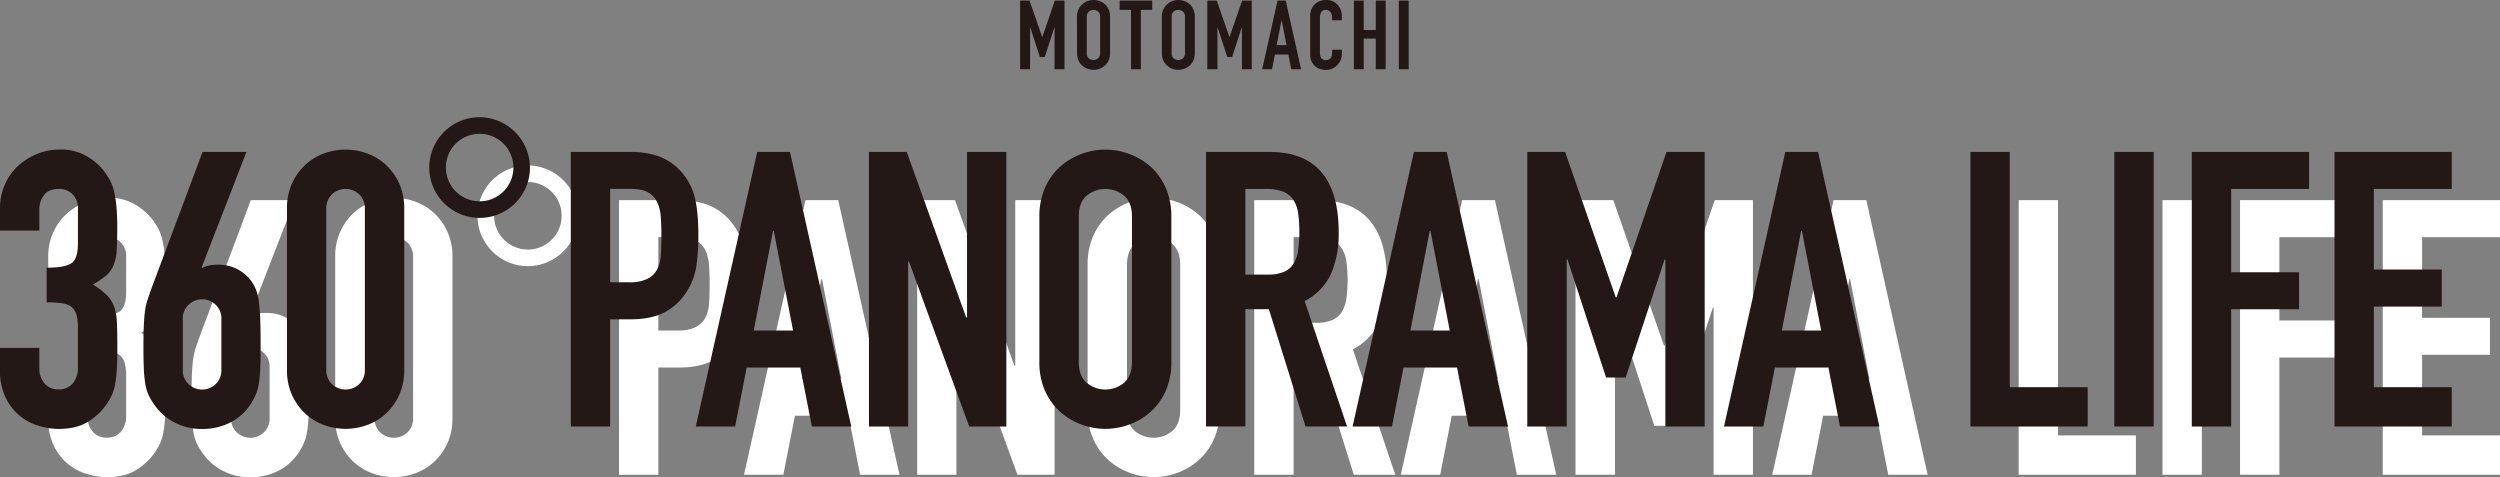 <svg xmlns="http://www.w3.org/2000/svg" viewBox="0 0 1036.68 197.83"><rect x="0" y="0" width="1036.68" height="197.83" fill="#808080" stroke="none"/><defs><style>.a{fill:#231815;}.b{fill:#fff;}</style></defs><path class="a" d="M423,28.72V.24h3.92l5.24,15.08h.08L437.42.24h4V28.72H437.3V11.4h-.08l-4,12.24h-2l-4-12.24h-.08V28.72Z"/><path class="a" d="M446.58,7a7.27,7.27,0,0,1,.6-3,6.41,6.41,0,0,1,1.6-2.2A6.74,6.74,0,0,1,451,.44a7.26,7.26,0,0,1,7.14,1.28,6.73,6.73,0,0,1,1.56,2.2,7.27,7.27,0,0,1,.6,3V22a7.2,7.2,0,0,1-.6,3.08,6.39,6.39,0,0,1-1.56,2.12,6.81,6.81,0,0,1-2.22,1.32,7.1,7.1,0,0,1-4.92,0,6.35,6.35,0,0,1-2.18-1.32,6.1,6.1,0,0,1-1.6-2.12,7.2,7.2,0,0,1-.6-3.08Zm4.08,15a2.7,2.7,0,0,0,.82,2.18,3,3,0,0,0,3.88,0,2.7,2.7,0,0,0,.82-2.18V7a2.7,2.7,0,0,0-.82-2.18,3,3,0,0,0-3.88,0A2.7,2.7,0,0,0,450.66,7Z"/><path class="a" d="M469,28.72V4.08h-4.72V.24h13.52V4.08h-4.72V28.72Z"/><path class="a" d="M481.77,7a7.27,7.27,0,0,1,.6-3,6.41,6.41,0,0,1,1.6-2.2A6.74,6.74,0,0,1,486.15.44a7.26,7.26,0,0,1,7.14,1.28,6.73,6.73,0,0,1,1.56,2.2,7.27,7.27,0,0,1,.6,3V22a7.2,7.2,0,0,1-.6,3.08,6.39,6.39,0,0,1-1.56,2.12,6.81,6.81,0,0,1-2.22,1.32,7.1,7.1,0,0,1-4.92,0A6.35,6.35,0,0,1,484,27.2a6.1,6.1,0,0,1-1.6-2.12,7.2,7.2,0,0,1-.6-3.08Zm4.08,15a2.7,2.7,0,0,0,.82,2.18,3,3,0,0,0,3.88,0,2.7,2.7,0,0,0,.82-2.18V7a2.7,2.7,0,0,0-.82-2.18,3,3,0,0,0-3.88,0A2.7,2.7,0,0,0,485.85,7Z"/><path class="a" d="M500.63,28.72V.24h3.92l5.24,15.08h.08L515.07.24h4V28.72H515V11.4h-.08l-4,12.24h-2l-4-12.24h-.08V28.72Z"/><path class="a" d="M523.4,28.72,529.76.24h3.4l6.36,28.48h-4.08l-1.2-6.12h-5.56l-1.2,6.12Zm10.08-10-2-10.32h-.08l-2,10.32Z"/><path class="a" d="M556.44,20.6v1.76a6.41,6.41,0,0,1-.5,2.5,7.09,7.09,0,0,1-1.38,2.1,6.83,6.83,0,0,1-2.06,1.46A6.06,6.06,0,0,1,550,29a9.24,9.24,0,0,1-2.36-.32,5.58,5.58,0,0,1-2.16-1.12,6.12,6.12,0,0,1-1.58-2.06,7.19,7.19,0,0,1-.62-3.22V6.56a7,7,0,0,1,.48-2.6A6.13,6.13,0,0,1,547.18.5a7.09,7.09,0,0,1,2.7-.5,6.2,6.2,0,0,1,4.68,1.88,6.87,6.87,0,0,1,1.38,2.18,7.42,7.42,0,0,1,.5,2.74V8.4h-4.08V7A3.33,3.33,0,0,0,551.68,5a2.21,2.21,0,0,0-1.84-.88,2.06,2.06,0,0,0-2,.94,5,5,0,0,0-.5,2.38V22a3.76,3.76,0,0,0,.54,2.08,2.12,2.12,0,0,0,1.94.84,3.14,3.14,0,0,0,.86-.14,2.66,2.66,0,0,0,.86-.46,2.44,2.44,0,0,0,.6-.88,3.55,3.55,0,0,0,.24-1.4V20.6Z"/><path class="a" d="M561.42,28.72V.24h4.08v12.2h5V.24h4.08V28.72h-4.08V16h-5V28.72Z"/><path class="a" d="M580.06,28.72V.24h4.08V28.72Z"/><path class="b" d="M39.35,131q7.35,0,10.16-1.76c1.86-1.17,2.8-3.89,2.8-8.16V106.35a7.94,7.94,0,0,0-2.16-5.76,7.75,7.75,0,0,0-5.84-2.24q-4.32,0-6.16,2.72a9.48,9.48,0,0,0-1.84,5.28v9.27H20v-9.43a23.71,23.71,0,0,1,1.92-9.44,23.09,23.09,0,0,1,5.28-7.68A26.31,26.31,0,0,1,35,84,24.13,24.13,0,0,1,44.63,82a21.27,21.27,0,0,1,11.11,2.64A25.49,25.49,0,0,1,62.38,90,31.13,31.13,0,0,1,65.18,94a18.48,18.48,0,0,1,1.92,4.64,41.65,41.65,0,0,1,1.12,6.4,90.75,90.75,0,0,1,.4,9.19q0,5.92-.24,9.6a19.36,19.36,0,0,1-1.28,6.16,11.58,11.58,0,0,1-3,4.24A36.45,36.45,0,0,1,58.54,138a31.16,31.16,0,0,1,5.84,4.48,13.18,13.18,0,0,1,3,4.88,24,24,0,0,1,1.12,6.72c.1,2.61.16,5.94.16,10q0,5.61-.24,9.28a50.76,50.76,0,0,1-.72,6.16,19.12,19.12,0,0,1-1.28,4.23,26,26,0,0,1-2.08,3.68,25.49,25.49,0,0,1-7.84,7.44q-4.78,3-12.31,3A28.88,28.88,0,0,1,36,196.55a22.09,22.09,0,0,1-7.83-4.16,22.39,22.39,0,0,1-5.84-7.52A25.12,25.12,0,0,1,20,173.52v-9.28H36.31v8.48A9.29,9.29,0,0,0,38.47,179a7.36,7.36,0,0,0,5.84,2.48A7.36,7.36,0,0,0,50.15,179a9.77,9.77,0,0,0,2.16-6.64V156.09a21.72,21.72,0,0,0-.56-5.44,6.27,6.27,0,0,0-2-3.28,8,8,0,0,0-3.92-1.6,43.16,43.16,0,0,0-6.48-.4Zm64.29-.16.32.32a6.29,6.29,0,0,1,2.48-1,19.45,19.45,0,0,1,4.4-.4,16.64,16.64,0,0,1,13.75,7.35,17.8,17.8,0,0,1,1.76,3.52,22.79,22.79,0,0,1,1,4.64,71.25,71.25,0,0,1,.56,7.28q.17,4.39.16,11.11c0,3.74-.05,6.8-.16,9.2a52,52,0,0,1-.56,6.08,19,19,0,0,1-1.12,4.23,28.67,28.67,0,0,1-1.84,3.68,22,22,0,0,1-8.55,8.16,25.13,25.13,0,0,1-12.08,2.88,24.11,24.11,0,0,1-12-3,23.14,23.14,0,0,1-8.48-8.08,21.09,21.09,0,0,1-2-3.68,19.55,19.55,0,0,1-1.12-4.23,56.79,56.79,0,0,1-.56-6.08c-.1-2.4-.16-5.46-.16-9.2,0-3.52.06-6.42.16-8.71s.27-4.27.48-5.92a26.86,26.86,0,0,1,1-4.48c.43-1.33.91-2.74,1.44-4.24L104,83H122.2Zm8.16,21.43a7.72,7.72,0,0,0-2.4-5.92,8.11,8.11,0,0,0-11.19,0,7.72,7.72,0,0,0-2.4,5.92v21.11a7.73,7.73,0,0,0,2.4,5.92,8.11,8.11,0,0,0,11.19,0,7.73,7.73,0,0,0,2.4-5.92ZM139,106.51a24.79,24.79,0,0,1,2-10.24,24.19,24.19,0,0,1,5.35-7.68,23.12,23.12,0,0,1,7.76-4.87,26,26,0,0,1,18.39,0,23.12,23.12,0,0,1,7.76,4.87,24.21,24.21,0,0,1,5.36,7.68,25,25,0,0,1,2,10.24v66.85a24.87,24.87,0,0,1-2,10.23,24,24,0,0,1-5.36,7.68,23,23,0,0,1-7.76,4.88,26,26,0,0,1-18.39,0,23,23,0,0,1-7.76-4.88,24,24,0,0,1-5.35-7.68,24.7,24.7,0,0,1-2-10.23Zm16.31,66.85a8.08,8.08,0,0,0,2.24,5.84,8.3,8.3,0,0,0,11.51,0,8,8,0,0,0,2.24-5.84V106.51a8,8,0,0,0-2.24-5.84,8.3,8.3,0,0,0-11.51,0,8.08,8.08,0,0,0-2.24,5.84Zm84.45-84A20.88,20.88,0,1,1,219,68.6,21,21,0,0,1,239.75,89.39Zm-34.87,0A14,14,0,1,0,219,75.48,14,14,0,0,0,204.88,89.39ZM256.7,83h24.47A36.18,36.18,0,0,1,293,84.76,22.79,22.79,0,0,1,302.28,91,24.49,24.49,0,0,1,308,101.47q1.59,6,1.59,16.23a81.71,81.71,0,0,1-.87,12.88,27.13,27.13,0,0,1-3.76,10,23.8,23.8,0,0,1-9,8.72q-5.6,3.12-14.71,3.12H273v44.46H256.7ZM273,137.05h7.84a16.64,16.64,0,0,0,7.67-1.44,9.06,9.06,0,0,0,4-3.91,15.34,15.34,0,0,0,1.52-6c.16-2.34.24-5,.24-7.84,0-2.66-.08-5.2-.24-7.59A17.9,17.9,0,0,0,292.6,104a9.12,9.12,0,0,0-3.76-4.16q-2.55-1.52-7.35-1.52H273ZM334,83h13.59L373,196.87H356.66l-4.8-24.47H329.63l-4.8,24.47H308.52Zm6.87,32.78h-.32l-8,41.27h16.31ZM380.33,83H396l24.63,68.61H421V83h16.31V196.87H421.91l-25-68.45h-.32v68.45H380.33ZM451,109.87a29.1,29.1,0,0,1,2.4-12.16A25.48,25.48,0,0,1,459.73,89a27.11,27.11,0,0,1,8.8-5.19,28.36,28.36,0,0,1,19.67,0A27.17,27.17,0,0,1,497,89a25.35,25.35,0,0,1,6.32,8.72,29.1,29.1,0,0,1,2.4,12.16V170a28.91,28.91,0,0,1-2.4,12.23,25.4,25.4,0,0,1-6.32,8.64,27,27,0,0,1-8.79,5.2,28.36,28.36,0,0,1-19.67,0,27,27,0,0,1-8.8-5.2,25.53,25.53,0,0,1-6.32-8.64A28.91,28.91,0,0,1,451,170ZM467.33,170q0,5.92,3.28,8.72a12.14,12.14,0,0,0,15.51,0q3.27-2.81,3.28-8.72V109.87q0-5.93-3.28-8.72a12.14,12.14,0,0,0-15.51,0q-3.28,2.8-3.28,8.72ZM520.1,83h26.23q28.78,0,28.79,33.42a42.26,42.26,0,0,1-3.12,17,24.13,24.13,0,0,1-11,11.43l17.59,52H561.37l-15.2-48.62h-9.75v48.62H520.1Zm16.32,50.86h9.27a16.43,16.43,0,0,0,6.88-1.2,8.91,8.91,0,0,0,3.92-3.44,14.72,14.72,0,0,0,1.84-5.52,60.33,60.33,0,0,0,0-15.19,13.76,13.76,0,0,0-2-5.6,9.09,9.09,0,0,0-4.24-3.44,19.34,19.34,0,0,0-7.2-1.12h-8.47ZM606.31,83H619.9l25.43,113.87H629l-4.8-24.47H602l-4.8,24.47H580.88Zm6.87,32.78h-.32l-8,41.27h16.31ZM653.32,83H669l21,60.29h.32L711.06,83h15.83V196.87H710.58V127.62h-.32l-16.15,48.94H686l-16-48.94h-.32v69.25H653.32Zm107,0h13.59l25.43,113.87H783l-4.8-24.47H756l-4.8,24.47H734.89Zm6.88,32.78h-.32l-8,41.27h16.31ZM837.08,83H853.4v97.56h32.3v16.31H837.08Zm59.66,0h16.31V196.87H896.74Zm32.14,0H977.5V98.35H945.2V132.9h28.15v15.35H945.2v48.62H928.88Zm59.18,0h48.62V98.35h-32.31v33.43h28.15v15.35h-28.15v33.43h32.31v16.31H988.06Z"/><path class="a" d="M19.35,111q7.35,0,10.16-1.76c1.86-1.17,2.8-3.89,2.8-8.16V86.35a7.94,7.94,0,0,0-2.16-5.76,7.75,7.75,0,0,0-5.84-2.24q-4.32,0-6.16,2.72a9.48,9.48,0,0,0-1.84,5.28v9.27H0V86.19a23.71,23.71,0,0,1,1.92-9.44A23.09,23.09,0,0,1,7.2,69.07,26.31,26.31,0,0,1,15,64,24.13,24.13,0,0,1,24.63,62a21.27,21.27,0,0,1,11.11,2.64A25.49,25.49,0,0,1,42.38,70,31.13,31.13,0,0,1,45.18,74a18.48,18.48,0,0,1,1.92,4.64A41.65,41.65,0,0,1,48.22,85a90.75,90.75,0,0,1,.4,9.19q0,5.92-.24,9.6a19.36,19.36,0,0,1-1.28,6.16,11.58,11.58,0,0,1-3,4.24A36.45,36.45,0,0,1,38.54,118a31.16,31.16,0,0,1,5.84,4.48,13.18,13.18,0,0,1,3,4.88,24,24,0,0,1,1.12,6.72c.1,2.61.16,5.94.16,10q0,5.61-.24,9.28a50.76,50.76,0,0,1-.72,6.16,19.12,19.12,0,0,1-1.28,4.23,26,26,0,0,1-2.08,3.68,25.49,25.49,0,0,1-7.84,7.44q-4.78,3-12.31,3A28.88,28.88,0,0,1,16,176.55a22.09,22.09,0,0,1-7.83-4.16,22.39,22.39,0,0,1-5.84-7.52A25.12,25.12,0,0,1,0,153.52v-9.28H16.31v8.48A9.29,9.29,0,0,0,18.47,159a7.36,7.36,0,0,0,5.84,2.48A7.36,7.36,0,0,0,30.15,159a9.77,9.77,0,0,0,2.16-6.64V136.09a21.72,21.72,0,0,0-.56-5.44,6.27,6.27,0,0,0-2-3.28,8,8,0,0,0-3.92-1.6,43.16,43.16,0,0,0-6.48-.4Zm64.29-.16.32.32a6.29,6.29,0,0,1,2.48-1,19.45,19.45,0,0,1,4.4-.4,16.64,16.64,0,0,1,13.75,7.35,17.8,17.8,0,0,1,1.76,3.52,22.79,22.79,0,0,1,1,4.64,71.25,71.25,0,0,1,.56,7.28q.17,4.39.16,11.11c0,3.74,0,6.8-.16,9.2a52,52,0,0,1-.56,6.08,19,19,0,0,1-1.12,4.23,28.67,28.67,0,0,1-1.84,3.68A22,22,0,0,1,95.88,175a25.13,25.13,0,0,1-12.08,2.88,24.11,24.11,0,0,1-12-3,23.14,23.14,0,0,1-8.48-8.08,21.09,21.09,0,0,1-2-3.68,19.55,19.55,0,0,1-1.12-4.23,56.79,56.79,0,0,1-.56-6.08c-.1-2.4-.16-5.46-.16-9.2,0-3.52.06-6.42.16-8.71s.27-4.27.48-5.92a26.86,26.86,0,0,1,1-4.48c.43-1.33.91-2.74,1.44-4.24L84,63H102.2Zm8.16,21.43a7.72,7.72,0,0,0-2.4-5.92,8.11,8.11,0,0,0-11.19,0,7.72,7.72,0,0,0-2.4,5.92v21.11a7.73,7.73,0,0,0,2.4,5.92,8.11,8.11,0,0,0,11.19,0,7.73,7.73,0,0,0,2.4-5.92ZM119,86.51a24.79,24.79,0,0,1,2-10.24,24.19,24.19,0,0,1,5.35-7.68,23.12,23.12,0,0,1,7.76-4.87,26,26,0,0,1,18.39,0,23.12,23.12,0,0,1,7.76,4.87,24.21,24.21,0,0,1,5.36,7.68,25,25,0,0,1,2,10.24v66.85a24.87,24.87,0,0,1-2,10.23,24,24,0,0,1-5.36,7.68,23,23,0,0,1-7.76,4.88,26,26,0,0,1-18.39,0,23,23,0,0,1-7.76-4.88,24,24,0,0,1-5.35-7.68,24.7,24.7,0,0,1-2-10.23Zm16.31,66.85a8.08,8.08,0,0,0,2.24,5.84,8.3,8.3,0,0,0,11.51,0,8,8,0,0,0,2.24-5.84V86.51a8,8,0,0,0-2.24-5.84,8.3,8.3,0,0,0-11.51,0,8.08,8.08,0,0,0-2.24,5.84Zm84.45-84A20.88,20.88,0,1,1,199,48.6,21,21,0,0,1,219.75,69.39Zm-34.87,0A14,14,0,1,0,199,55.48,14,14,0,0,0,184.88,69.39ZM236.7,63h24.47A36.18,36.18,0,0,1,273,64.76,22.79,22.79,0,0,1,282.28,71,24.49,24.49,0,0,1,288,81.47q1.59,6,1.59,16.23a81.71,81.71,0,0,1-.87,12.88,27.13,27.13,0,0,1-3.76,10,23.8,23.8,0,0,1-9,8.72q-5.6,3.12-14.71,3.12H253v44.46H236.7ZM253,117.05h7.84a16.64,16.64,0,0,0,7.67-1.44,9.06,9.06,0,0,0,4-3.91,15.34,15.34,0,0,0,1.52-6c.16-2.34.24-5,.24-7.84,0-2.66-.08-5.2-.24-7.59A17.9,17.9,0,0,0,272.6,84a9.12,9.12,0,0,0-3.76-4.16q-2.55-1.52-7.35-1.52H253ZM314,63h13.59L353,176.87H336.66l-4.8-24.47H309.63l-4.8,24.47H288.52Zm6.87,32.78h-.32l-8,41.27h16.31ZM360.33,63H376l24.63,68.61H401V63h16.31V176.87H401.91l-25-68.45h-.32v68.45H360.33ZM431,89.87a29.1,29.1,0,0,1,2.4-12.16A25.48,25.48,0,0,1,439.73,69a27.11,27.11,0,0,1,8.8-5.19,28.36,28.36,0,0,1,19.67,0A27.17,27.17,0,0,1,477,69a25.35,25.35,0,0,1,6.32,8.72,29.1,29.1,0,0,1,2.4,12.16V150a28.91,28.91,0,0,1-2.4,12.23,25.4,25.4,0,0,1-6.32,8.64,27,27,0,0,1-8.79,5.2,28.36,28.36,0,0,1-19.67,0,27,27,0,0,1-8.8-5.2,25.53,25.53,0,0,1-6.32-8.64A28.91,28.91,0,0,1,431,150ZM447.33,150q0,5.92,3.28,8.72a12.14,12.14,0,0,0,15.51,0q3.27-2.81,3.28-8.72V89.87q0-5.93-3.28-8.72a12.14,12.14,0,0,0-15.51,0q-3.28,2.8-3.28,8.72ZM500.1,63h26.23q28.78,0,28.79,33.42a42.26,42.26,0,0,1-3.12,17,24.13,24.13,0,0,1-11,11.43l17.59,52H541.37l-15.2-48.62h-9.75v48.62H500.1Zm24.79,15.35h-8.47v35.51h9.27a16.43,16.43,0,0,0,6.88-1.2,8.91,8.91,0,0,0,3.92-3.44,14.72,14.72,0,0,0,1.84-5.52,60.33,60.33,0,0,0,0-15.19,13.76,13.76,0,0,0-2-5.6,9.09,9.09,0,0,0-4.24-3.44,19.34,19.34,0,0,0-7.2-1.12M586.31,63H599.9l25.43,113.87H609l-4.8-24.47H582l-4.8,24.47H560.88Zm6.87,32.78h-.32l-8,41.27h16.31ZM633.32,63H649l21,60.29h.32L691.06,63h15.83V176.87H690.58V107.62h-.32l-16.15,48.94H666l-16-48.94h-.32v69.25H633.32Zm107,0h13.59l25.43,113.87H763l-4.8-24.47H736l-4.8,24.47H714.89Zm6.88,32.78h-.32l-8,41.27h16.31ZM817.08,63H833.4v97.56h32.3v16.31H817.08Zm59.66,0h16.31V176.87H876.74Zm32.14,0H957.5V78.35H925.2V112.9h28.15v15.35H925.2v48.62H908.88Zm59.18,0h48.62V78.35H984.37v33.43h28.15v15.35H984.37v33.43h32.31v16.31H968.06Z"/></svg>